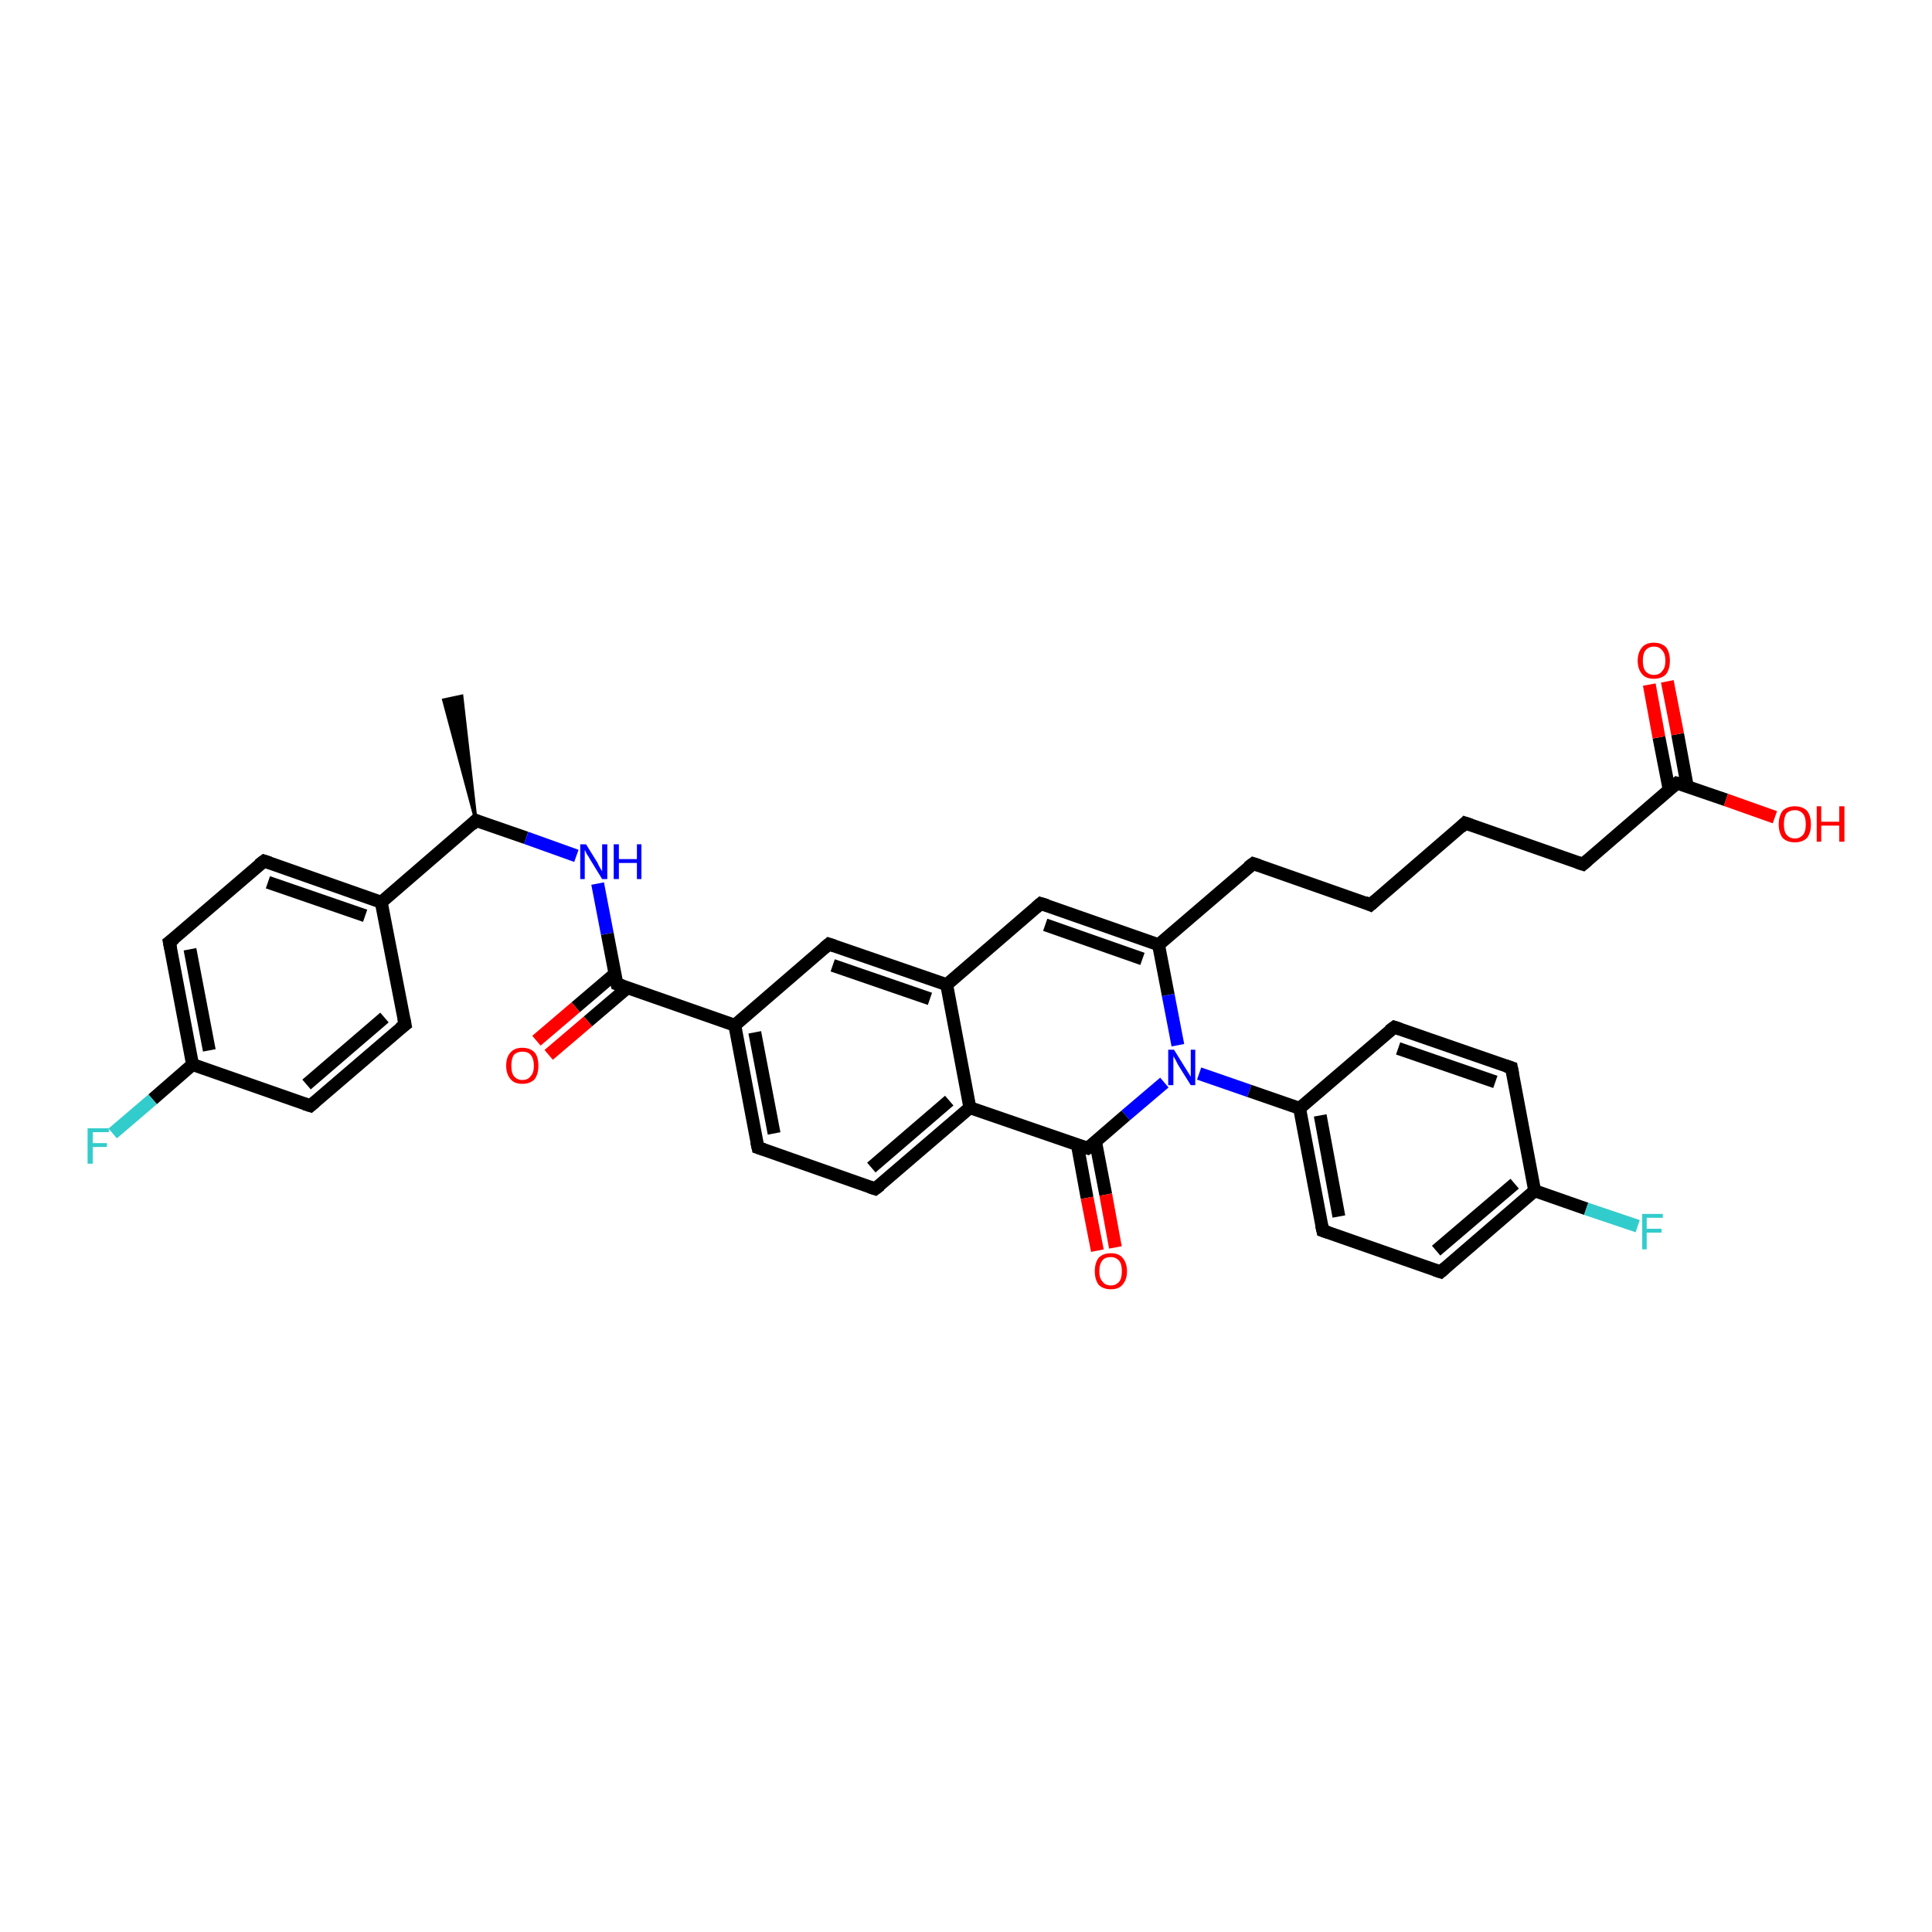 <?xml version='1.0' encoding='iso-8859-1'?>
<svg version='1.1' baseProfile='full'
              xmlns='http://www.w3.org/2000/svg'
                      xmlns:rdkit='http://www.rdkit.org/xml'
                      xmlns:xlink='http://www.w3.org/1999/xlink'
                  xml:space='preserve'
width='300px' height='300px' viewBox='0 0 300 300'>
<!-- END OF HEADER -->
<rect style='opacity:1.0;fill:#FFFFFF;stroke:none' width='300.0' height='300.0' x='0.0' y='0.0'> </rect>
<path class='bond-0 atom-1 atom-0' d='M 73.9,127.4 L 68.9,108.7 L 71.7,108.1 Z' style='fill:#000000;fill-rule:evenodd;fill-opacity:1;stroke:#000000;stroke-width:0.5px;stroke-linecap:butt;stroke-linejoin:miter;stroke-opacity:1;' />
<path class='bond-1 atom-1 atom-2' d='M 73.9,127.4 L 81.7,130.1' style='fill:none;fill-rule:evenodd;stroke:#000000;stroke-width:2.0px;stroke-linecap:butt;stroke-linejoin:miter;stroke-opacity:1' />
<path class='bond-1 atom-1 atom-2' d='M 81.7,130.1 L 89.5,132.9' style='fill:none;fill-rule:evenodd;stroke:#0000FF;stroke-width:2.0px;stroke-linecap:butt;stroke-linejoin:miter;stroke-opacity:1' />
<path class='bond-2 atom-2 atom-3' d='M 92.8,137.2 L 94.3,145.0' style='fill:none;fill-rule:evenodd;stroke:#0000FF;stroke-width:2.0px;stroke-linecap:butt;stroke-linejoin:miter;stroke-opacity:1' />
<path class='bond-2 atom-2 atom-3' d='M 94.3,145.0 L 95.8,152.8' style='fill:none;fill-rule:evenodd;stroke:#000000;stroke-width:2.0px;stroke-linecap:butt;stroke-linejoin:miter;stroke-opacity:1' />
<path class='bond-3 atom-3 atom-4' d='M 95.5,151.2 L 89.4,156.4' style='fill:none;fill-rule:evenodd;stroke:#000000;stroke-width:2.0px;stroke-linecap:butt;stroke-linejoin:miter;stroke-opacity:1' />
<path class='bond-3 atom-3 atom-4' d='M 89.4,156.4 L 83.3,161.6' style='fill:none;fill-rule:evenodd;stroke:#FF0000;stroke-width:2.0px;stroke-linecap:butt;stroke-linejoin:miter;stroke-opacity:1' />
<path class='bond-3 atom-3 atom-4' d='M 97.4,153.4 L 91.3,158.6' style='fill:none;fill-rule:evenodd;stroke:#000000;stroke-width:2.0px;stroke-linecap:butt;stroke-linejoin:miter;stroke-opacity:1' />
<path class='bond-3 atom-3 atom-4' d='M 91.3,158.6 L 85.2,163.8' style='fill:none;fill-rule:evenodd;stroke:#FF0000;stroke-width:2.0px;stroke-linecap:butt;stroke-linejoin:miter;stroke-opacity:1' />
<path class='bond-4 atom-3 atom-5' d='M 95.8,152.8 L 114.1,159.2' style='fill:none;fill-rule:evenodd;stroke:#000000;stroke-width:2.0px;stroke-linecap:butt;stroke-linejoin:miter;stroke-opacity:1' />
<path class='bond-5 atom-5 atom-6' d='M 114.1,159.2 L 117.7,178.2' style='fill:none;fill-rule:evenodd;stroke:#000000;stroke-width:2.0px;stroke-linecap:butt;stroke-linejoin:miter;stroke-opacity:1' />
<path class='bond-5 atom-5 atom-6' d='M 117.2,160.3 L 120.2,176.0' style='fill:none;fill-rule:evenodd;stroke:#000000;stroke-width:2.0px;stroke-linecap:butt;stroke-linejoin:miter;stroke-opacity:1' />
<path class='bond-6 atom-6 atom-7' d='M 117.7,178.2 L 135.9,184.6' style='fill:none;fill-rule:evenodd;stroke:#000000;stroke-width:2.0px;stroke-linecap:butt;stroke-linejoin:miter;stroke-opacity:1' />
<path class='bond-7 atom-7 atom-8' d='M 135.9,184.6 L 150.6,172.0' style='fill:none;fill-rule:evenodd;stroke:#000000;stroke-width:2.0px;stroke-linecap:butt;stroke-linejoin:miter;stroke-opacity:1' />
<path class='bond-7 atom-7 atom-8' d='M 135.3,181.3 L 147.4,170.9' style='fill:none;fill-rule:evenodd;stroke:#000000;stroke-width:2.0px;stroke-linecap:butt;stroke-linejoin:miter;stroke-opacity:1' />
<path class='bond-8 atom-8 atom-9' d='M 150.6,172.0 L 147.0,152.9' style='fill:none;fill-rule:evenodd;stroke:#000000;stroke-width:2.0px;stroke-linecap:butt;stroke-linejoin:miter;stroke-opacity:1' />
<path class='bond-9 atom-9 atom-10' d='M 147.0,152.9 L 128.7,146.6' style='fill:none;fill-rule:evenodd;stroke:#000000;stroke-width:2.0px;stroke-linecap:butt;stroke-linejoin:miter;stroke-opacity:1' />
<path class='bond-9 atom-9 atom-10' d='M 144.4,155.1 L 129.3,149.9' style='fill:none;fill-rule:evenodd;stroke:#000000;stroke-width:2.0px;stroke-linecap:butt;stroke-linejoin:miter;stroke-opacity:1' />
<path class='bond-10 atom-9 atom-11' d='M 147.0,152.9 L 161.6,140.3' style='fill:none;fill-rule:evenodd;stroke:#000000;stroke-width:2.0px;stroke-linecap:butt;stroke-linejoin:miter;stroke-opacity:1' />
<path class='bond-11 atom-11 atom-12' d='M 161.6,140.3 L 179.9,146.7' style='fill:none;fill-rule:evenodd;stroke:#000000;stroke-width:2.0px;stroke-linecap:butt;stroke-linejoin:miter;stroke-opacity:1' />
<path class='bond-11 atom-11 atom-12' d='M 162.3,143.6 L 177.4,148.9' style='fill:none;fill-rule:evenodd;stroke:#000000;stroke-width:2.0px;stroke-linecap:butt;stroke-linejoin:miter;stroke-opacity:1' />
<path class='bond-12 atom-12 atom-13' d='M 179.9,146.7 L 194.6,134.1' style='fill:none;fill-rule:evenodd;stroke:#000000;stroke-width:2.0px;stroke-linecap:butt;stroke-linejoin:miter;stroke-opacity:1' />
<path class='bond-13 atom-13 atom-14' d='M 194.6,134.1 L 212.8,140.5' style='fill:none;fill-rule:evenodd;stroke:#000000;stroke-width:2.0px;stroke-linecap:butt;stroke-linejoin:miter;stroke-opacity:1' />
<path class='bond-14 atom-14 atom-15' d='M 212.8,140.5 L 227.5,127.8' style='fill:none;fill-rule:evenodd;stroke:#000000;stroke-width:2.0px;stroke-linecap:butt;stroke-linejoin:miter;stroke-opacity:1' />
<path class='bond-15 atom-15 atom-16' d='M 227.5,127.8 L 245.8,134.2' style='fill:none;fill-rule:evenodd;stroke:#000000;stroke-width:2.0px;stroke-linecap:butt;stroke-linejoin:miter;stroke-opacity:1' />
<path class='bond-16 atom-16 atom-17' d='M 245.8,134.2 L 260.4,121.6' style='fill:none;fill-rule:evenodd;stroke:#000000;stroke-width:2.0px;stroke-linecap:butt;stroke-linejoin:miter;stroke-opacity:1' />
<path class='bond-17 atom-17 atom-18' d='M 260.4,121.6 L 268.0,124.2' style='fill:none;fill-rule:evenodd;stroke:#000000;stroke-width:2.0px;stroke-linecap:butt;stroke-linejoin:miter;stroke-opacity:1' />
<path class='bond-17 atom-17 atom-18' d='M 268.0,124.2 L 275.6,126.9' style='fill:none;fill-rule:evenodd;stroke:#FF0000;stroke-width:2.0px;stroke-linecap:butt;stroke-linejoin:miter;stroke-opacity:1' />
<path class='bond-18 atom-17 atom-19' d='M 262.0,122.1 L 260.5,114.0' style='fill:none;fill-rule:evenodd;stroke:#000000;stroke-width:2.0px;stroke-linecap:butt;stroke-linejoin:miter;stroke-opacity:1' />
<path class='bond-18 atom-17 atom-19' d='M 260.5,114.0 L 258.9,105.8' style='fill:none;fill-rule:evenodd;stroke:#FF0000;stroke-width:2.0px;stroke-linecap:butt;stroke-linejoin:miter;stroke-opacity:1' />
<path class='bond-18 atom-17 atom-19' d='M 259.2,122.7 L 257.6,114.5' style='fill:none;fill-rule:evenodd;stroke:#000000;stroke-width:2.0px;stroke-linecap:butt;stroke-linejoin:miter;stroke-opacity:1' />
<path class='bond-18 atom-17 atom-19' d='M 257.6,114.5 L 256.1,106.3' style='fill:none;fill-rule:evenodd;stroke:#FF0000;stroke-width:2.0px;stroke-linecap:butt;stroke-linejoin:miter;stroke-opacity:1' />
<path class='bond-19 atom-12 atom-20' d='M 179.9,146.7 L 181.4,154.5' style='fill:none;fill-rule:evenodd;stroke:#000000;stroke-width:2.0px;stroke-linecap:butt;stroke-linejoin:miter;stroke-opacity:1' />
<path class='bond-19 atom-12 atom-20' d='M 181.4,154.5 L 182.9,162.3' style='fill:none;fill-rule:evenodd;stroke:#0000FF;stroke-width:2.0px;stroke-linecap:butt;stroke-linejoin:miter;stroke-opacity:1' />
<path class='bond-20 atom-20 atom-21' d='M 186.2,166.7 L 194.0,169.4' style='fill:none;fill-rule:evenodd;stroke:#0000FF;stroke-width:2.0px;stroke-linecap:butt;stroke-linejoin:miter;stroke-opacity:1' />
<path class='bond-20 atom-20 atom-21' d='M 194.0,169.4 L 201.8,172.1' style='fill:none;fill-rule:evenodd;stroke:#000000;stroke-width:2.0px;stroke-linecap:butt;stroke-linejoin:miter;stroke-opacity:1' />
<path class='bond-21 atom-21 atom-22' d='M 201.8,172.1 L 205.4,191.1' style='fill:none;fill-rule:evenodd;stroke:#000000;stroke-width:2.0px;stroke-linecap:butt;stroke-linejoin:miter;stroke-opacity:1' />
<path class='bond-21 atom-21 atom-22' d='M 205.0,173.2 L 207.9,188.9' style='fill:none;fill-rule:evenodd;stroke:#000000;stroke-width:2.0px;stroke-linecap:butt;stroke-linejoin:miter;stroke-opacity:1' />
<path class='bond-22 atom-22 atom-23' d='M 205.4,191.1 L 223.7,197.5' style='fill:none;fill-rule:evenodd;stroke:#000000;stroke-width:2.0px;stroke-linecap:butt;stroke-linejoin:miter;stroke-opacity:1' />
<path class='bond-23 atom-23 atom-24' d='M 223.7,197.5 L 238.3,184.9' style='fill:none;fill-rule:evenodd;stroke:#000000;stroke-width:2.0px;stroke-linecap:butt;stroke-linejoin:miter;stroke-opacity:1' />
<path class='bond-23 atom-23 atom-24' d='M 223.0,194.2 L 235.2,183.8' style='fill:none;fill-rule:evenodd;stroke:#000000;stroke-width:2.0px;stroke-linecap:butt;stroke-linejoin:miter;stroke-opacity:1' />
<path class='bond-24 atom-24 atom-25' d='M 238.3,184.9 L 246.3,187.7' style='fill:none;fill-rule:evenodd;stroke:#000000;stroke-width:2.0px;stroke-linecap:butt;stroke-linejoin:miter;stroke-opacity:1' />
<path class='bond-24 atom-24 atom-25' d='M 246.3,187.7 L 254.3,190.4' style='fill:none;fill-rule:evenodd;stroke:#33CCCC;stroke-width:2.0px;stroke-linecap:butt;stroke-linejoin:miter;stroke-opacity:1' />
<path class='bond-25 atom-24 atom-26' d='M 238.3,184.9 L 234.7,165.8' style='fill:none;fill-rule:evenodd;stroke:#000000;stroke-width:2.0px;stroke-linecap:butt;stroke-linejoin:miter;stroke-opacity:1' />
<path class='bond-26 atom-26 atom-27' d='M 234.7,165.8 L 216.5,159.5' style='fill:none;fill-rule:evenodd;stroke:#000000;stroke-width:2.0px;stroke-linecap:butt;stroke-linejoin:miter;stroke-opacity:1' />
<path class='bond-26 atom-26 atom-27' d='M 232.2,168.0 L 217.1,162.8' style='fill:none;fill-rule:evenodd;stroke:#000000;stroke-width:2.0px;stroke-linecap:butt;stroke-linejoin:miter;stroke-opacity:1' />
<path class='bond-27 atom-20 atom-28' d='M 180.8,168.1 L 174.8,173.2' style='fill:none;fill-rule:evenodd;stroke:#0000FF;stroke-width:2.0px;stroke-linecap:butt;stroke-linejoin:miter;stroke-opacity:1' />
<path class='bond-27 atom-20 atom-28' d='M 174.8,173.2 L 168.9,178.3' style='fill:none;fill-rule:evenodd;stroke:#000000;stroke-width:2.0px;stroke-linecap:butt;stroke-linejoin:miter;stroke-opacity:1' />
<path class='bond-28 atom-28 atom-29' d='M 167.3,177.8 L 168.8,186.0' style='fill:none;fill-rule:evenodd;stroke:#000000;stroke-width:2.0px;stroke-linecap:butt;stroke-linejoin:miter;stroke-opacity:1' />
<path class='bond-28 atom-28 atom-29' d='M 168.8,186.0 L 170.4,194.2' style='fill:none;fill-rule:evenodd;stroke:#FF0000;stroke-width:2.0px;stroke-linecap:butt;stroke-linejoin:miter;stroke-opacity:1' />
<path class='bond-28 atom-28 atom-29' d='M 170.1,177.2 L 171.7,185.5' style='fill:none;fill-rule:evenodd;stroke:#000000;stroke-width:2.0px;stroke-linecap:butt;stroke-linejoin:miter;stroke-opacity:1' />
<path class='bond-28 atom-28 atom-29' d='M 171.7,185.5 L 173.2,193.7' style='fill:none;fill-rule:evenodd;stroke:#FF0000;stroke-width:2.0px;stroke-linecap:butt;stroke-linejoin:miter;stroke-opacity:1' />
<path class='bond-29 atom-1 atom-30' d='M 73.9,127.4 L 59.2,140.1' style='fill:none;fill-rule:evenodd;stroke:#000000;stroke-width:2.0px;stroke-linecap:butt;stroke-linejoin:miter;stroke-opacity:1' />
<path class='bond-30 atom-30 atom-31' d='M 59.2,140.1 L 41.0,133.7' style='fill:none;fill-rule:evenodd;stroke:#000000;stroke-width:2.0px;stroke-linecap:butt;stroke-linejoin:miter;stroke-opacity:1' />
<path class='bond-30 atom-30 atom-31' d='M 56.7,142.2 L 41.6,137.0' style='fill:none;fill-rule:evenodd;stroke:#000000;stroke-width:2.0px;stroke-linecap:butt;stroke-linejoin:miter;stroke-opacity:1' />
<path class='bond-31 atom-31 atom-32' d='M 41.0,133.7 L 26.3,146.3' style='fill:none;fill-rule:evenodd;stroke:#000000;stroke-width:2.0px;stroke-linecap:butt;stroke-linejoin:miter;stroke-opacity:1' />
<path class='bond-32 atom-32 atom-33' d='M 26.3,146.3 L 29.9,165.3' style='fill:none;fill-rule:evenodd;stroke:#000000;stroke-width:2.0px;stroke-linecap:butt;stroke-linejoin:miter;stroke-opacity:1' />
<path class='bond-32 atom-32 atom-33' d='M 29.5,147.4 L 32.5,163.1' style='fill:none;fill-rule:evenodd;stroke:#000000;stroke-width:2.0px;stroke-linecap:butt;stroke-linejoin:miter;stroke-opacity:1' />
<path class='bond-33 atom-33 atom-34' d='M 29.9,165.3 L 23.7,170.7' style='fill:none;fill-rule:evenodd;stroke:#000000;stroke-width:2.0px;stroke-linecap:butt;stroke-linejoin:miter;stroke-opacity:1' />
<path class='bond-33 atom-33 atom-34' d='M 23.7,170.7 L 17.5,176.0' style='fill:none;fill-rule:evenodd;stroke:#33CCCC;stroke-width:2.0px;stroke-linecap:butt;stroke-linejoin:miter;stroke-opacity:1' />
<path class='bond-34 atom-33 atom-35' d='M 29.9,165.3 L 48.2,171.7' style='fill:none;fill-rule:evenodd;stroke:#000000;stroke-width:2.0px;stroke-linecap:butt;stroke-linejoin:miter;stroke-opacity:1' />
<path class='bond-35 atom-35 atom-36' d='M 48.2,171.7 L 62.9,159.1' style='fill:none;fill-rule:evenodd;stroke:#000000;stroke-width:2.0px;stroke-linecap:butt;stroke-linejoin:miter;stroke-opacity:1' />
<path class='bond-35 atom-35 atom-36' d='M 47.6,168.4 L 59.7,158.0' style='fill:none;fill-rule:evenodd;stroke:#000000;stroke-width:2.0px;stroke-linecap:butt;stroke-linejoin:miter;stroke-opacity:1' />
<path class='bond-36 atom-10 atom-5' d='M 128.7,146.6 L 114.1,159.2' style='fill:none;fill-rule:evenodd;stroke:#000000;stroke-width:2.0px;stroke-linecap:butt;stroke-linejoin:miter;stroke-opacity:1' />
<path class='bond-37 atom-27 atom-21' d='M 216.5,159.5 L 201.8,172.1' style='fill:none;fill-rule:evenodd;stroke:#000000;stroke-width:2.0px;stroke-linecap:butt;stroke-linejoin:miter;stroke-opacity:1' />
<path class='bond-38 atom-36 atom-30' d='M 62.9,159.1 L 59.2,140.1' style='fill:none;fill-rule:evenodd;stroke:#000000;stroke-width:2.0px;stroke-linecap:butt;stroke-linejoin:miter;stroke-opacity:1' />
<path class='bond-39 atom-28 atom-8' d='M 168.9,178.3 L 150.6,172.0' style='fill:none;fill-rule:evenodd;stroke:#000000;stroke-width:2.0px;stroke-linecap:butt;stroke-linejoin:miter;stroke-opacity:1' />
<path d='M 74.3,127.6 L 73.9,127.4 L 73.2,128.1' style='fill:none;stroke:#000000;stroke-width:2.0px;stroke-linecap:butt;stroke-linejoin:miter;stroke-opacity:1;' />
<path d='M 95.7,152.4 L 95.8,152.8 L 96.7,153.1' style='fill:none;stroke:#000000;stroke-width:2.0px;stroke-linecap:butt;stroke-linejoin:miter;stroke-opacity:1;' />
<path d='M 117.5,177.3 L 117.7,178.2 L 118.6,178.5' style='fill:none;stroke:#000000;stroke-width:2.0px;stroke-linecap:butt;stroke-linejoin:miter;stroke-opacity:1;' />
<path d='M 135.0,184.3 L 135.9,184.6 L 136.7,184.0' style='fill:none;stroke:#000000;stroke-width:2.0px;stroke-linecap:butt;stroke-linejoin:miter;stroke-opacity:1;' />
<path d='M 129.6,146.9 L 128.7,146.6 L 128.0,147.2' style='fill:none;stroke:#000000;stroke-width:2.0px;stroke-linecap:butt;stroke-linejoin:miter;stroke-opacity:1;' />
<path d='M 160.9,140.9 L 161.6,140.3 L 162.6,140.6' style='fill:none;stroke:#000000;stroke-width:2.0px;stroke-linecap:butt;stroke-linejoin:miter;stroke-opacity:1;' />
<path d='M 193.8,134.7 L 194.6,134.1 L 195.5,134.4' style='fill:none;stroke:#000000;stroke-width:2.0px;stroke-linecap:butt;stroke-linejoin:miter;stroke-opacity:1;' />
<path d='M 211.9,140.1 L 212.8,140.5 L 213.6,139.8' style='fill:none;stroke:#000000;stroke-width:2.0px;stroke-linecap:butt;stroke-linejoin:miter;stroke-opacity:1;' />
<path d='M 226.8,128.5 L 227.5,127.8 L 228.4,128.1' style='fill:none;stroke:#000000;stroke-width:2.0px;stroke-linecap:butt;stroke-linejoin:miter;stroke-opacity:1;' />
<path d='M 244.9,133.9 L 245.8,134.2 L 246.5,133.6' style='fill:none;stroke:#000000;stroke-width:2.0px;stroke-linecap:butt;stroke-linejoin:miter;stroke-opacity:1;' />
<path d='M 259.7,122.2 L 260.4,121.6 L 260.8,121.7' style='fill:none;stroke:#000000;stroke-width:2.0px;stroke-linecap:butt;stroke-linejoin:miter;stroke-opacity:1;' />
<path d='M 205.2,190.2 L 205.4,191.1 L 206.3,191.4' style='fill:none;stroke:#000000;stroke-width:2.0px;stroke-linecap:butt;stroke-linejoin:miter;stroke-opacity:1;' />
<path d='M 222.8,197.2 L 223.7,197.5 L 224.4,196.9' style='fill:none;stroke:#000000;stroke-width:2.0px;stroke-linecap:butt;stroke-linejoin:miter;stroke-opacity:1;' />
<path d='M 234.9,166.8 L 234.7,165.8 L 233.8,165.5' style='fill:none;stroke:#000000;stroke-width:2.0px;stroke-linecap:butt;stroke-linejoin:miter;stroke-opacity:1;' />
<path d='M 217.4,159.8 L 216.5,159.5 L 215.7,160.1' style='fill:none;stroke:#000000;stroke-width:2.0px;stroke-linecap:butt;stroke-linejoin:miter;stroke-opacity:1;' />
<path d='M 169.2,178.1 L 168.9,178.3 L 167.9,178.0' style='fill:none;stroke:#000000;stroke-width:2.0px;stroke-linecap:butt;stroke-linejoin:miter;stroke-opacity:1;' />
<path d='M 41.9,134.0 L 41.0,133.7 L 40.2,134.3' style='fill:none;stroke:#000000;stroke-width:2.0px;stroke-linecap:butt;stroke-linejoin:miter;stroke-opacity:1;' />
<path d='M 27.1,145.7 L 26.3,146.3 L 26.5,147.3' style='fill:none;stroke:#000000;stroke-width:2.0px;stroke-linecap:butt;stroke-linejoin:miter;stroke-opacity:1;' />
<path d='M 47.3,171.4 L 48.2,171.7 L 48.9,171.1' style='fill:none;stroke:#000000;stroke-width:2.0px;stroke-linecap:butt;stroke-linejoin:miter;stroke-opacity:1;' />
<path d='M 62.1,159.7 L 62.9,159.1 L 62.7,158.1' style='fill:none;stroke:#000000;stroke-width:2.0px;stroke-linecap:butt;stroke-linejoin:miter;stroke-opacity:1;' />
<path class='atom-2' d='M 91.0 131.1
L 92.8 134.0
Q 92.9 134.3, 93.2 134.8
Q 93.5 135.3, 93.5 135.3
L 93.5 131.1
L 94.3 131.1
L 94.3 136.5
L 93.5 136.5
L 91.6 133.4
Q 91.4 133.0, 91.1 132.6
Q 90.9 132.1, 90.8 132.0
L 90.8 136.5
L 90.1 136.5
L 90.1 131.1
L 91.0 131.1
' fill='#0000FF'/>
<path class='atom-2' d='M 95.3 131.1
L 96.1 131.1
L 96.1 133.4
L 98.9 133.4
L 98.9 131.1
L 99.6 131.1
L 99.6 136.5
L 98.9 136.5
L 98.9 134.0
L 96.1 134.0
L 96.1 136.5
L 95.3 136.5
L 95.3 131.1
' fill='#0000FF'/>
<path class='atom-4' d='M 78.6 165.5
Q 78.6 164.1, 79.3 163.4
Q 79.9 162.7, 81.1 162.7
Q 82.3 162.7, 83.0 163.4
Q 83.6 164.1, 83.6 165.5
Q 83.6 166.8, 83.0 167.6
Q 82.3 168.3, 81.1 168.3
Q 79.9 168.3, 79.3 167.6
Q 78.6 166.8, 78.6 165.5
M 81.1 167.7
Q 82.0 167.7, 82.4 167.1
Q 82.9 166.6, 82.9 165.5
Q 82.9 164.4, 82.4 163.8
Q 82.0 163.3, 81.1 163.3
Q 80.3 163.3, 79.8 163.8
Q 79.4 164.4, 79.4 165.5
Q 79.4 166.6, 79.8 167.1
Q 80.3 167.7, 81.1 167.7
' fill='#FF0000'/>
<path class='atom-18' d='M 276.2 128.0
Q 276.2 126.7, 276.8 125.9
Q 277.5 125.2, 278.7 125.2
Q 279.9 125.2, 280.6 125.9
Q 281.2 126.7, 281.2 128.0
Q 281.2 129.3, 280.6 130.1
Q 279.9 130.8, 278.7 130.8
Q 277.5 130.8, 276.8 130.1
Q 276.2 129.3, 276.2 128.0
M 278.7 130.2
Q 279.5 130.2, 280.0 129.6
Q 280.4 129.1, 280.4 128.0
Q 280.4 126.9, 280.0 126.4
Q 279.5 125.8, 278.7 125.8
Q 277.9 125.8, 277.4 126.3
Q 277.0 126.9, 277.0 128.0
Q 277.0 129.1, 277.4 129.6
Q 277.9 130.2, 278.7 130.2
' fill='#FF0000'/>
<path class='atom-18' d='M 282.1 125.2
L 282.8 125.2
L 282.8 127.6
L 285.6 127.6
L 285.6 125.2
L 286.4 125.2
L 286.4 130.7
L 285.6 130.7
L 285.6 128.2
L 282.8 128.2
L 282.8 130.7
L 282.1 130.7
L 282.1 125.2
' fill='#FF0000'/>
<path class='atom-19' d='M 254.3 102.6
Q 254.3 101.3, 255.0 100.5
Q 255.6 99.8, 256.8 99.8
Q 258.0 99.8, 258.7 100.5
Q 259.3 101.3, 259.3 102.6
Q 259.3 103.9, 258.7 104.7
Q 258.0 105.4, 256.8 105.4
Q 255.6 105.4, 255.0 104.7
Q 254.3 103.9, 254.3 102.6
M 256.8 104.8
Q 257.7 104.8, 258.1 104.2
Q 258.6 103.7, 258.6 102.6
Q 258.6 101.5, 258.1 101.0
Q 257.7 100.4, 256.8 100.4
Q 256.0 100.4, 255.5 101.0
Q 255.1 101.5, 255.1 102.6
Q 255.1 103.7, 255.5 104.2
Q 256.0 104.8, 256.8 104.8
' fill='#FF0000'/>
<path class='atom-20' d='M 182.3 163.0
L 184.1 165.9
Q 184.3 166.2, 184.6 166.7
Q 184.9 167.2, 184.9 167.2
L 184.9 163.0
L 185.6 163.0
L 185.6 168.5
L 184.9 168.5
L 182.9 165.3
Q 182.7 164.9, 182.5 164.5
Q 182.2 164.1, 182.2 163.9
L 182.2 168.5
L 181.4 168.5
L 181.4 163.0
L 182.3 163.0
' fill='#0000FF'/>
<path class='atom-25' d='M 255.0 188.5
L 258.2 188.5
L 258.2 189.1
L 255.7 189.1
L 255.7 190.8
L 258.0 190.8
L 258.0 191.4
L 255.7 191.4
L 255.7 194.0
L 255.0 194.0
L 255.0 188.5
' fill='#33CCCC'/>
<path class='atom-29' d='M 170.0 197.4
Q 170.0 196.1, 170.6 195.3
Q 171.3 194.6, 172.5 194.6
Q 173.7 194.6, 174.3 195.3
Q 175.0 196.1, 175.0 197.4
Q 175.0 198.7, 174.3 199.5
Q 173.7 200.2, 172.5 200.2
Q 171.3 200.2, 170.6 199.5
Q 170.0 198.7, 170.0 197.4
M 172.5 199.6
Q 173.3 199.6, 173.8 199.0
Q 174.2 198.5, 174.2 197.4
Q 174.2 196.3, 173.8 195.8
Q 173.3 195.2, 172.5 195.2
Q 171.6 195.2, 171.2 195.7
Q 170.7 196.3, 170.7 197.4
Q 170.7 198.5, 171.2 199.0
Q 171.6 199.6, 172.5 199.6
' fill='#FF0000'/>
<path class='atom-34' d='M 13.6 175.2
L 16.9 175.2
L 16.9 175.8
L 14.4 175.8
L 14.4 177.5
L 16.6 177.5
L 16.6 178.1
L 14.4 178.1
L 14.4 180.7
L 13.6 180.7
L 13.6 175.2
' fill='#33CCCC'/>
</svg>
